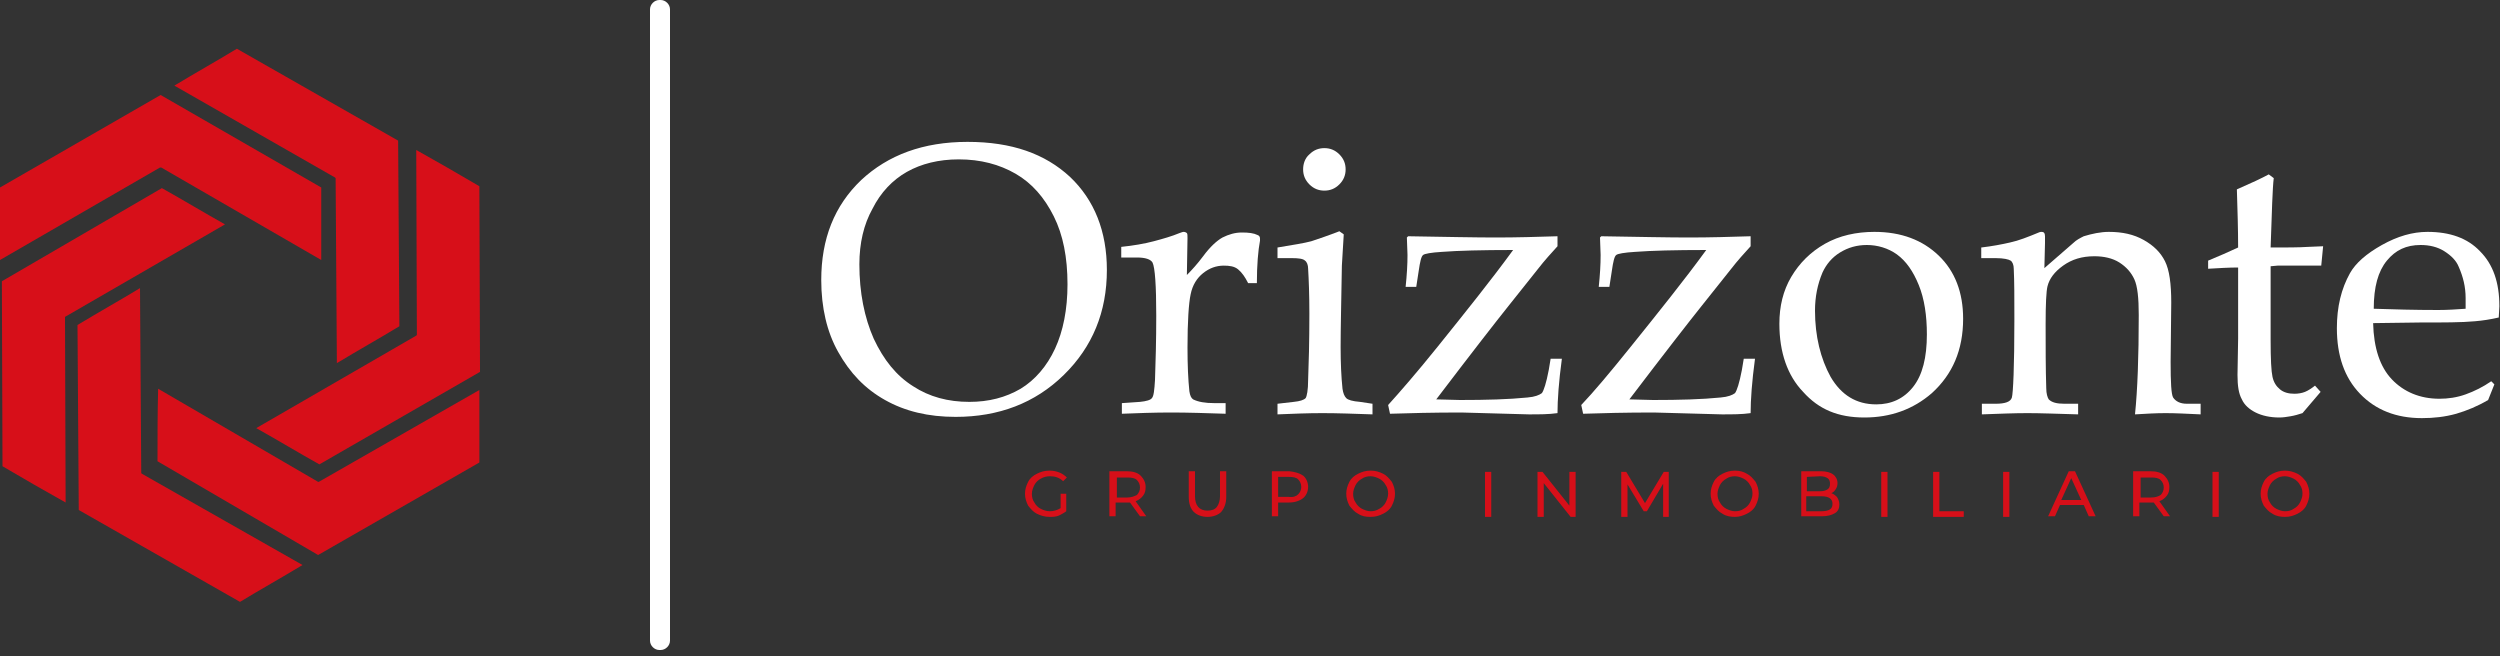 <?xml version="1.0" encoding="utf-8"?>
<!-- Generator: Adobe Illustrator 26.3.1, SVG Export Plug-In . SVG Version: 6.00 Build 0)  -->
<svg version="1.1" id="Capa_1" xmlns="http://www.w3.org/2000/svg" xmlns:xlink="http://www.w3.org/1999/xlink" x="0px" y="0px"
	 viewBox="0 0 400 105" style="enable-background:new 0 0 400 105;" xml:space="preserve">
<rect x="0" y="0" width="400" height="105" fill="#333333" stroke="none"/>
<style type="text/css">
	.st0{clip-path:url(#SVGID_00000161592358442476030450000009202038683290881689_);}
	.st1{fill:#FFFFFF;}
	.st2{fill:#D70F19;}
</style>
<g>
	<defs>
		<rect id="SVGID_1_" width="400" height="104"/>
	</defs>
	<clipPath id="SVGID_00000171678145150452317160000018303857235959437214_">
		<use xlink:href="#SVGID_1_"  style="overflow:visible;"/>
	</clipPath>
	<g style="clip-path:url(#SVGID_00000171678145150452317160000018303857235959437214_);">
		<path class="st1" d="M131.4,44.8c0-6.6,2.1-11.9,6.4-16c4.3-4,9.9-6.1,17-6.1c7.1,0,12.4,1.9,16.4,5.6c3.9,3.7,5.9,8.7,5.9,14.9
			c0,6.7-2.3,12.3-6.9,16.8c-4.6,4.5-10.4,6.7-17.3,6.7c-4.4,0-8.1-0.9-11.3-2.7c-3.2-1.8-5.6-4.3-7.5-7.7
			C132.3,53.1,131.4,49.2,131.4,44.8L131.4,44.8z M137.5,42.3c0,4.5,0.8,8.5,2.3,11.9c1.6,3.4,3.6,5.9,6.3,7.6
			c2.6,1.7,5.6,2.5,9,2.5c3.1,0,5.8-0.7,8.2-2.1c2.3-1.4,4.2-3.6,5.5-6.4c1.3-2.8,2-6.3,2-10.3c0-4.3-0.7-7.9-2.2-10.9
			c-1.5-3-3.5-5.3-6.1-6.8c-2.6-1.5-5.6-2.3-9.1-2.3c-3.2,0-6,0.7-8.3,2c-2.3,1.3-4.2,3.3-5.5,5.9C138.2,35.9,137.5,38.9,137.5,42.3
			L137.5,42.3z"/>
		<path class="st1" d="M189.9,44c0.8-0.8,1.7-1.8,2.6-3c1.1-1.5,2.2-2.5,3.1-3c1-0.5,2-0.8,3.1-0.8c1.1,0,1.9,0.1,2.5,0.4
			c0.3,0.1,0.4,0.3,0.4,0.6l0,0.3c-0.3,1.6-0.5,3.9-0.5,6.8h-1.4c-0.5-1-1-1.7-1.6-2.2s-1.4-0.6-2.3-0.6c-1.2,0-2.3,0.4-3.3,1.2
			c-1,0.8-1.7,1.9-2,3.4c-0.3,1.4-0.5,4.3-0.5,8.5c0,2.8,0.1,5.1,0.3,7c0.1,0.7,0.3,1.1,0.6,1.3c0.8,0.4,1.9,0.6,3.4,0.6h1.8v1.7
			c-3.1-0.1-6-0.2-8.7-0.2c-2.8,0-5.3,0.1-7.9,0.2v-1.7l2.9-0.2c1-0.1,1.7-0.3,1.9-0.6c0.3-0.3,0.4-1.3,0.5-2.9
			c0.1-2.9,0.2-6.3,0.2-10.3c0-4.8-0.2-7.7-0.6-8.5c-0.3-0.5-1.1-0.8-2.5-0.8h-2.5v-1.7c1.9-0.2,3.7-0.5,5.2-0.9
			c1.5-0.4,2.9-0.8,4.1-1.3c0.3-0.1,0.5-0.2,0.7-0.2c0.2,0,0.4,0.1,0.5,0.2c0.1,0.1,0.1,0.4,0.1,0.8L189.9,44L189.9,44z"/>
		<path class="st1" d="M214.3,37l0.7,0.5c-0.1,1.5-0.2,3.2-0.3,5c-0.1,5.9-0.2,10.2-0.2,13c0,2.6,0.1,4.8,0.3,6.7
			c0.1,0.7,0.3,1.2,0.6,1.5c0.3,0.3,1,0.5,2.2,0.6l2,0.3v1.7c-2.9-0.1-5.6-0.2-8-0.2c-2.4,0-4.8,0.1-7.2,0.2v-1.7l2.6-0.3
			c1-0.1,1.6-0.3,1.9-0.6c0.2-0.3,0.4-1.3,0.4-2.9c0.1-2.6,0.2-6.1,0.2-10.6c0-3.1-0.1-5.5-0.2-7.2c0-0.6-0.2-1.1-0.5-1.3
			c-0.3-0.3-1-0.4-2.1-0.4h-2.3v-1.7c2.4-0.4,4.3-0.7,5.4-1C211,38.2,212.5,37.7,214.3,37z M211.9,23.7c0.9,0,1.7,0.3,2.4,1
			c0.7,0.7,1,1.5,1,2.4c0,0.9-0.3,1.7-1,2.4c-0.7,0.7-1.5,1-2.4,1c-0.9,0-1.7-0.3-2.4-1c-0.7-0.7-1-1.5-1-2.4c0-0.9,0.3-1.8,1-2.4
			C210.2,24,211,23.7,211.9,23.7z"/>
		<path class="st1" d="M222.4,66.2l-0.3-1.4c1.9-2.1,4.6-5.2,7.9-9.3c4.5-5.6,8.6-10.7,12.1-15.5c-5,0-8.8,0.1-11.4,0.3
			c-1.7,0.1-2.8,0.3-3,0.5c-0.3,0.2-0.5,1.1-0.7,2.5l-0.4,2.6h-1.7c0.2-1.9,0.3-3.6,0.3-5.1l-0.1-2.8l0.2-0.2
			c6.1,0.1,10.8,0.2,14,0.2c3.4,0,6.7-0.1,9.9-0.2v1.6c-1,1.1-2.1,2.3-3.1,3.6l-4.7,5.9c-2,2.5-5.9,7.5-11.6,15l3.8,0.1
			c4.2,0,7.8-0.1,10.8-0.4c1.2-0.1,1.9-0.4,2.3-0.7c0.3-0.4,0.7-1.6,1.1-3.7l0.3-1.8h1.8c-0.5,3.7-0.7,6.6-0.7,8.7
			c-1.4,0.2-2.9,0.2-4.6,0.2L233.8,66C229.3,66,225.5,66.1,222.4,66.2L222.4,66.2z"/>
		<path class="st1" d="M253.3,66.2l-0.3-1.4c2-2.1,4.6-5.2,7.9-9.3c4.5-5.6,8.6-10.7,12.1-15.5c-5,0-8.8,0.1-11.4,0.3
			c-1.7,0.1-2.8,0.3-3,0.5c-0.3,0.2-0.5,1.1-0.7,2.5l-0.4,2.6h-1.7c0.2-1.9,0.3-3.6,0.3-5.1L256,38l0.2-0.2c6.1,0.1,10.8,0.2,14,0.2
			c3.4,0,6.7-0.1,9.9-0.2v1.6c-1,1.1-2.1,2.3-3.1,3.6l-4.7,5.9c-2,2.5-5.9,7.5-11.6,15l3.8,0.1c4.2,0,7.8-0.1,10.8-0.4
			c1.2-0.1,1.9-0.4,2.3-0.7c0.3-0.4,0.7-1.6,1.1-3.7l0.3-1.8h1.8c-0.5,3.7-0.7,6.6-0.7,8.7c-1.4,0.2-2.9,0.2-4.6,0.2L264.6,66
			C260.1,66,256.3,66.1,253.3,66.2L253.3,66.2z"/>
		<path class="st1" d="M284.7,51.8c0-2.8,0.6-5.3,1.9-7.5c1.3-2.2,3.1-4,5.4-5.3c2.3-1.3,5-1.9,7.9-1.9c4.3,0,7.7,1.3,10.3,3.8
			c2.6,2.5,3.9,5.9,3.9,10.1c0,5-1.7,8.9-5,11.9c-3,2.6-6.6,3.9-10.8,3.9s-7.3-1.3-9.8-4.1C286,60.1,284.7,56.4,284.7,51.8
			L284.7,51.8z M290.4,49.7c0,4.1,0.9,7.7,2.5,10.6c1.7,2.9,4.1,4.4,7.3,4.4c2.4,0,4.4-0.9,5.9-2.8c1.5-1.9,2.2-4.7,2.2-8.4
			c0-3-0.4-5.7-1.3-7.9c-0.9-2.2-2-3.8-3.5-4.9c-1.4-1-3.1-1.5-4.8-1.5c-1.6,0-3,0.4-4.3,1.2c-1.3,0.8-2.2,1.9-2.8,3.2
			C290.8,45.5,290.4,47.5,290.4,49.7L290.4,49.7z"/>
		<path class="st1" d="M327.1,42.9l4.6-4c0.5-0.5,1.1-0.8,1.7-1.1c1.3-0.4,2.7-0.7,4-0.7c2.2,0,4,0.4,5.6,1.3c1.6,0.9,2.7,2,3.4,3.4
			c0.7,1.4,1,3.6,1,6.6l-0.1,9.5c0,3.3,0.1,5.2,0.4,5.7c0.4,0.6,1.1,1,2.2,1h2.2v1.7c-2.1-0.1-4-0.2-5.6-0.2s-3.2,0.1-4.9,0.2
			c0.4-3.9,0.6-9.2,0.6-15.9c0-2.7-0.2-4.6-0.7-5.7c-0.5-1.1-1.3-2-2.4-2.7c-1.1-0.7-2.5-1-4-1c-2,0-3.6,0.5-5,1.5
			c-1.4,1-2.2,2.1-2.5,3.3c-0.2,0.8-0.3,2.8-0.3,6.1c0,3.7,0,7.1,0.1,10.2c0,0.9,0.2,1.5,0.4,1.8c0.5,0.5,1.3,0.7,2.5,0.7h2.2v1.7
			c-3.4-0.1-6.1-0.2-8.1-0.2c-2.1,0-4.6,0.1-7.3,0.2v-1.7h2.2c1.5,0,2.4-0.3,2.6-1c0.2-0.7,0.4-4.9,0.4-12.5c0-3.4,0-6.1-0.1-8.1
			c0-0.6-0.2-1.1-0.5-1.3c-0.3-0.2-1.1-0.4-2.4-0.4H317v-1.7c1.7-0.2,3.3-0.5,4.6-0.8c1.4-0.3,2.9-0.9,4.6-1.6
			c0.2-0.1,0.4-0.1,0.5-0.1c0.3,0,0.5,0.2,0.5,0.7l0,1.1L327.1,42.9L327.1,42.9z"/>
		<path class="st1" d="M363.3,42.6v11.8c0,3.1,0.1,5,0.3,5.9c0.2,0.9,0.6,1.5,1.2,2c0.6,0.5,1.4,0.7,2.3,0.7c0.6,0,1.2-0.1,1.7-0.3
			c0.5-0.2,1.1-0.6,1.6-1l0.9,1l-2.9,3.4c-0.6,0.2-1.3,0.4-1.9,0.5c-0.6,0.1-1.2,0.2-1.8,0.2c-1.5,0-2.8-0.3-3.8-0.8
			c-1-0.5-1.8-1.2-2.2-2.1c-0.5-0.9-0.7-2.1-0.7-3.9l0.1-5.8V42.8c-1.5,0-3.1,0.1-4.8,0.2v-1.3c1.7-0.7,3.3-1.4,4.8-2.1
			c0-2.9-0.1-6-0.2-9.3c2.3-1,4-1.8,5.1-2.4l0.8,0.6c-0.2,1.6-0.3,5.3-0.5,11.1c2.4,0,4.5,0,6-0.1l2.4-0.1l-0.3,3.1l-1.2,0l-5.8,0
			L363.3,42.6L363.3,42.6z"/>
		<path class="st1" d="M379.7,51.7c0.1,4,1.1,7,3,9c1.9,2,4.5,3.1,7.6,3.1c1.4,0,2.8-0.2,4.2-0.7c1.4-0.5,2.8-1.2,4.1-2.1l0.5,0.5
			l-1,2.5c-1.7,1-3.4,1.7-5.1,2.2c-1.8,0.5-3.6,0.7-5.5,0.7c-4.1,0-7.4-1.3-9.9-3.9c-2.5-2.6-3.7-6.1-3.7-10.5
			c0-3.4,0.7-6.3,2.1-8.8c0.9-1.6,2.6-3.1,5.1-4.5c2.5-1.4,4.9-2.1,7.3-2.1c3.6,0,6.4,1,8.4,3.1c2.1,2.1,3.1,5,3.1,8.8l-0.1,1.8
			c-1.3,0.3-2.6,0.5-3.8,0.6c-2.1,0.2-5.1,0.2-8.9,0.2L379.7,51.7L379.7,51.7z M379.8,49.4c3.1,0.1,6.5,0.2,10.3,0.2
			c1.5,0,3-0.1,4.4-0.2v-1.7c0-1.8-0.4-3.4-1.1-5c-0.4-1-1.2-1.8-2.3-2.5c-1.1-0.7-2.4-1-3.8-1c-2.3,0-4,0.8-5.4,2.5
			C380.5,43.4,379.8,45.9,379.8,49.4L379.8,49.4z"/>
		<path class="st2" d="M169.6,79h1v2.8c-0.4,0.3-0.8,0.5-1.2,0.7c-0.5,0.2-1,0.2-1.5,0.2c-0.7,0-1.4-0.2-2-0.5
			c-0.6-0.3-1-0.8-1.4-1.3c-0.3-0.6-0.5-1.2-0.5-1.9c0-0.7,0.2-1.3,0.5-1.9c0.3-0.6,0.8-1,1.4-1.3c0.6-0.3,1.2-0.5,2-0.5
			c0.6,0,1.1,0.1,1.6,0.3c0.5,0.2,0.9,0.5,1.2,0.8l-0.6,0.6c-0.6-0.6-1.3-0.8-2.1-0.8c-0.5,0-1,0.1-1.5,0.4c-0.4,0.2-0.8,0.6-1,1
			c-0.2,0.4-0.4,0.9-0.4,1.4c0,0.5,0.1,1,0.4,1.4c0.2,0.4,0.6,0.8,1,1c0.4,0.2,0.9,0.4,1.5,0.4c0.6,0,1.2-0.2,1.7-0.5V79L169.6,79z"
			/>
		<path class="st2" d="M182.4,82.6l-1.6-2.2c-0.2,0-0.3,0-0.5,0h-1.8v2.2h-1v-7.2h2.8c0.9,0,1.7,0.2,2.2,0.7s0.8,1.1,0.8,1.8
			c0,0.6-0.1,1-0.4,1.4c-0.3,0.4-0.7,0.7-1.2,0.9l1.7,2.4H182.4L182.4,82.6z M181.9,79.2c0.3-0.3,0.5-0.7,0.5-1.2
			c0-0.5-0.2-0.9-0.5-1.2c-0.3-0.3-0.8-0.4-1.5-0.4h-1.7v3.2h1.7C181,79.6,181.5,79.4,181.9,79.2L181.9,79.2z"/>
		<path class="st2" d="M191,81.9c-0.5-0.5-0.8-1.3-0.8-2.4v-4.1h1v4c0,1.5,0.7,2.3,2,2.3c0.7,0,1.2-0.2,1.5-0.6
			c0.3-0.4,0.5-1,0.5-1.7v-4h1v4.1c0,1-0.3,1.8-0.8,2.4c-0.5,0.5-1.3,0.8-2.2,0.8S191.5,82.4,191,81.9z"/>
		<path class="st2" d="M208.5,76.1c0.5,0.4,0.8,1.1,0.8,1.8s-0.3,1.4-0.8,1.8c-0.5,0.4-1.3,0.7-2.2,0.7h-1.8v2.2h-1v-7.2h2.8
			C207.2,75.5,207.9,75.7,208.5,76.1L208.5,76.1z M207.7,79.1c0.3-0.3,0.5-0.7,0.5-1.2s-0.2-0.9-0.5-1.2c-0.3-0.3-0.8-0.4-1.5-0.4
			h-1.7v3.2h1.7C206.9,79.6,207.4,79.4,207.7,79.1z"/>
		<path class="st2" d="M217.3,82.2c-0.6-0.3-1-0.8-1.4-1.3c-0.3-0.6-0.5-1.2-0.5-1.9c0-0.7,0.2-1.3,0.5-1.9s0.8-1,1.4-1.3
			c0.6-0.3,1.2-0.5,2-0.5s1.4,0.2,2,0.5c0.6,0.3,1,0.8,1.4,1.3c0.3,0.6,0.5,1.2,0.5,1.9c0,0.7-0.2,1.3-0.5,1.9
			c-0.3,0.6-0.8,1-1.4,1.3c-0.6,0.3-1.2,0.5-2,0.5S217.9,82.6,217.3,82.2L217.3,82.2z M220.7,81.4c0.4-0.2,0.8-0.6,1-1
			c0.2-0.4,0.4-0.9,0.4-1.4c0-0.5-0.1-1-0.4-1.4c-0.2-0.4-0.6-0.8-1-1c-0.4-0.2-0.9-0.4-1.4-0.4c-0.5,0-1,0.1-1.4,0.4
			c-0.4,0.2-0.8,0.6-1,1c-0.2,0.4-0.4,0.9-0.4,1.4c0,0.5,0.1,1,0.4,1.4c0.2,0.4,0.6,0.8,1,1c0.4,0.2,0.9,0.4,1.4,0.4
			S220.2,81.7,220.7,81.4z"/>
		<path class="st2" d="M237.6,75.5h1v7.2h-1V75.5z"/>
		<path class="st2" d="M252.1,75.5v7.2h-0.8l-4.3-5.4v5.4h-1v-7.2h0.8l4.3,5.4v-5.4H252.1z"/>
		<path class="st2" d="M266.1,82.6l0-5.2l-2.6,4.4H263l-2.6-4.3v5.2h-1v-7.2h0.8l3,5l3-5h0.8l0,7.2H266.1L266.1,82.6z"/>
		<path class="st2" d="M275.6,82.2c-0.6-0.3-1-0.8-1.4-1.3c-0.3-0.6-0.5-1.2-0.5-1.9c0-0.7,0.2-1.3,0.5-1.9c0.3-0.6,0.8-1,1.4-1.3
			c0.6-0.3,1.2-0.5,2-0.5s1.4,0.2,1.9,0.5c0.6,0.3,1,0.8,1.4,1.3c0.3,0.6,0.5,1.2,0.5,1.9c0,0.7-0.2,1.3-0.5,1.9
			c-0.3,0.6-0.8,1-1.4,1.3c-0.6,0.3-1.2,0.5-1.9,0.5S276.2,82.6,275.6,82.2L275.6,82.2z M279,81.4c0.4-0.2,0.8-0.6,1-1
			s0.4-0.9,0.4-1.4c0-0.5-0.1-1-0.4-1.4c-0.2-0.4-0.6-0.8-1-1c-0.4-0.2-0.9-0.4-1.4-0.4c-0.5,0-1,0.1-1.4,0.4c-0.4,0.2-0.8,0.6-1,1
			s-0.4,0.9-0.4,1.4c0,0.5,0.1,1,0.4,1.4c0.2,0.4,0.6,0.8,1,1c0.4,0.2,0.9,0.4,1.4,0.4C278.1,81.8,278.6,81.7,279,81.4z"/>
		<path class="st2" d="M293.9,79.5c0.2,0.3,0.4,0.7,0.4,1.2c0,0.6-0.2,1.1-0.7,1.4c-0.5,0.3-1.2,0.5-2,0.5h-3.4v-7.2h3.2
			c0.8,0,1.5,0.2,1.9,0.5c0.4,0.3,0.7,0.8,0.7,1.4c0,0.4-0.1,0.7-0.3,1c-0.2,0.3-0.4,0.5-0.7,0.6C293.3,79,293.6,79.2,293.9,79.5
			L293.9,79.5z M289.1,76.3v2.3h2.1c0.5,0,0.9-0.1,1.2-0.3c0.3-0.2,0.4-0.5,0.4-0.9c0-0.4-0.1-0.7-0.4-0.9c-0.3-0.2-0.7-0.3-1.2-0.3
			L289.1,76.3L289.1,76.3z M292.8,81.5c0.3-0.2,0.4-0.5,0.4-0.9c0-0.8-0.6-1.2-1.8-1.2h-2.4v2.4h2.4C292,81.8,292.5,81.7,292.8,81.5
			z"/>
		<path class="st2" d="M301,75.5h1v7.2h-1V75.5z"/>
		<path class="st2" d="M309.3,75.5h1v6.3h3.9v0.9h-4.9V75.5z"/>
		<path class="st2" d="M320.5,75.5h1v7.2h-1V75.5z"/>
		<path class="st2" d="M333.4,80.8h-3.8l-0.8,1.8h-1.1l3.3-7.2h1l3.3,7.2h-1.1L333.4,80.8L333.4,80.8z M333,80l-1.6-3.5l-1.6,3.5
			H333L333,80z"/>
		<path class="st2" d="M346.2,82.6l-1.6-2.2c-0.2,0-0.3,0-0.5,0h-1.8v2.2h-1v-7.2h2.8c0.9,0,1.7,0.2,2.2,0.7s0.8,1.1,0.8,1.8
			c0,0.6-0.1,1-0.4,1.4c-0.3,0.4-0.7,0.7-1.2,0.9l1.7,2.4H346.2L346.2,82.6z M345.7,79.2c0.3-0.3,0.5-0.7,0.5-1.2
			c0-0.5-0.2-0.9-0.5-1.2c-0.3-0.3-0.8-0.4-1.5-0.4h-1.7v3.2h1.7C344.9,79.6,345.4,79.4,345.7,79.2L345.7,79.2z"/>
		<path class="st2" d="M354,75.5h1v7.2h-1V75.5z"/>
		<path class="st2" d="M363.6,82.2c-0.6-0.3-1-0.8-1.4-1.3c-0.3-0.6-0.5-1.2-0.5-1.9c0-0.7,0.2-1.3,0.5-1.9c0.3-0.6,0.8-1,1.4-1.3
			c0.6-0.3,1.2-0.5,2-0.5c0.7,0,1.4,0.2,2,0.5c0.6,0.3,1,0.8,1.4,1.3c0.3,0.6,0.5,1.2,0.5,1.9c0,0.7-0.2,1.3-0.5,1.9
			c-0.3,0.6-0.8,1-1.4,1.3c-0.6,0.3-1.2,0.5-2,0.5C364.9,82.7,364.2,82.6,363.6,82.2L363.6,82.2z M367,81.4c0.4-0.2,0.8-0.6,1-1
			c0.2-0.4,0.4-0.9,0.4-1.4c0-0.5-0.1-1-0.4-1.4c-0.2-0.4-0.6-0.8-1-1c-0.4-0.2-0.9-0.4-1.4-0.4c-0.5,0-1,0.1-1.4,0.4
			c-0.4,0.2-0.8,0.6-1,1s-0.4,0.9-0.4,1.4c0,0.5,0.1,1,0.4,1.4c0.2,0.4,0.6,0.8,1,1c0.4,0.2,0.9,0.4,1.4,0.4S366.6,81.7,367,81.4z"
			/>
		<path class="st1" d="M105.7,0h-0.2c-0.8,0-1.5,0.7-1.5,1.5v101c0,0.8,0.7,1.5,1.5,1.5h0.2c0.8,0,1.5-0.7,1.5-1.5V1.5
			C107.2,0.7,106.5,0,105.7,0z"/>
		<path class="st2" d="M25.6,26.8L0,41.6c0-3.9,0-7.7,0-11.6l25.7-14.8L51.4,30c0,3.9,0,7.7,0,11.6L25.8,26.8H25.6L25.6,26.8
			L25.6,26.8z"/>
		<path class="st2" d="M51,77.1l25.7-14.7c0,3.9,0,7.7,0,11.6L50.9,88.8L25.2,73.8c0-3.9,0-7.7,0.1-11.6l25.6,14.9H51L51,77.1
			L51,77.1z"/>
		<path class="st2" d="M53.6,28.4L27.9,13.7c3.3-2,6.7-3.9,10-5.9l25.8,14.7l0.2,29.7c-3.3,2-6.7,3.9-10,5.9l-0.2-29.6L53.6,28.4
			L53.6,28.4L53.6,28.4z"/>
		<path class="st2" d="M22.7,75.8l25.7,14.6c-3.3,2-6.7,3.9-10,5.9L12.6,81.6L12.4,52c3.3-2,6.7-3.9,10-5.9l0.2,29.6L22.7,75.8
			L22.7,75.8L22.7,75.8z"/>
		<path class="st2" d="M10.4,50.8l0.1,29.6c-3.4-1.9-6.7-3.8-10.1-5.8L0.3,45l25.6-14.9c3.4,1.9,6.7,3.9,10.1,5.8L10.4,50.7
			L10.4,50.8L10.4,50.8z"/>
		<path class="st2" d="M66.7,53.6L66.6,24c3.4,1.9,6.7,3.8,10.1,5.8l0.1,29.7L51.1,74.3c-3.4-1.9-6.7-3.9-10.1-5.8l25.6-14.8
			L66.7,53.6L66.7,53.6L66.7,53.6z"/>
	</g>
</g>
</svg>
